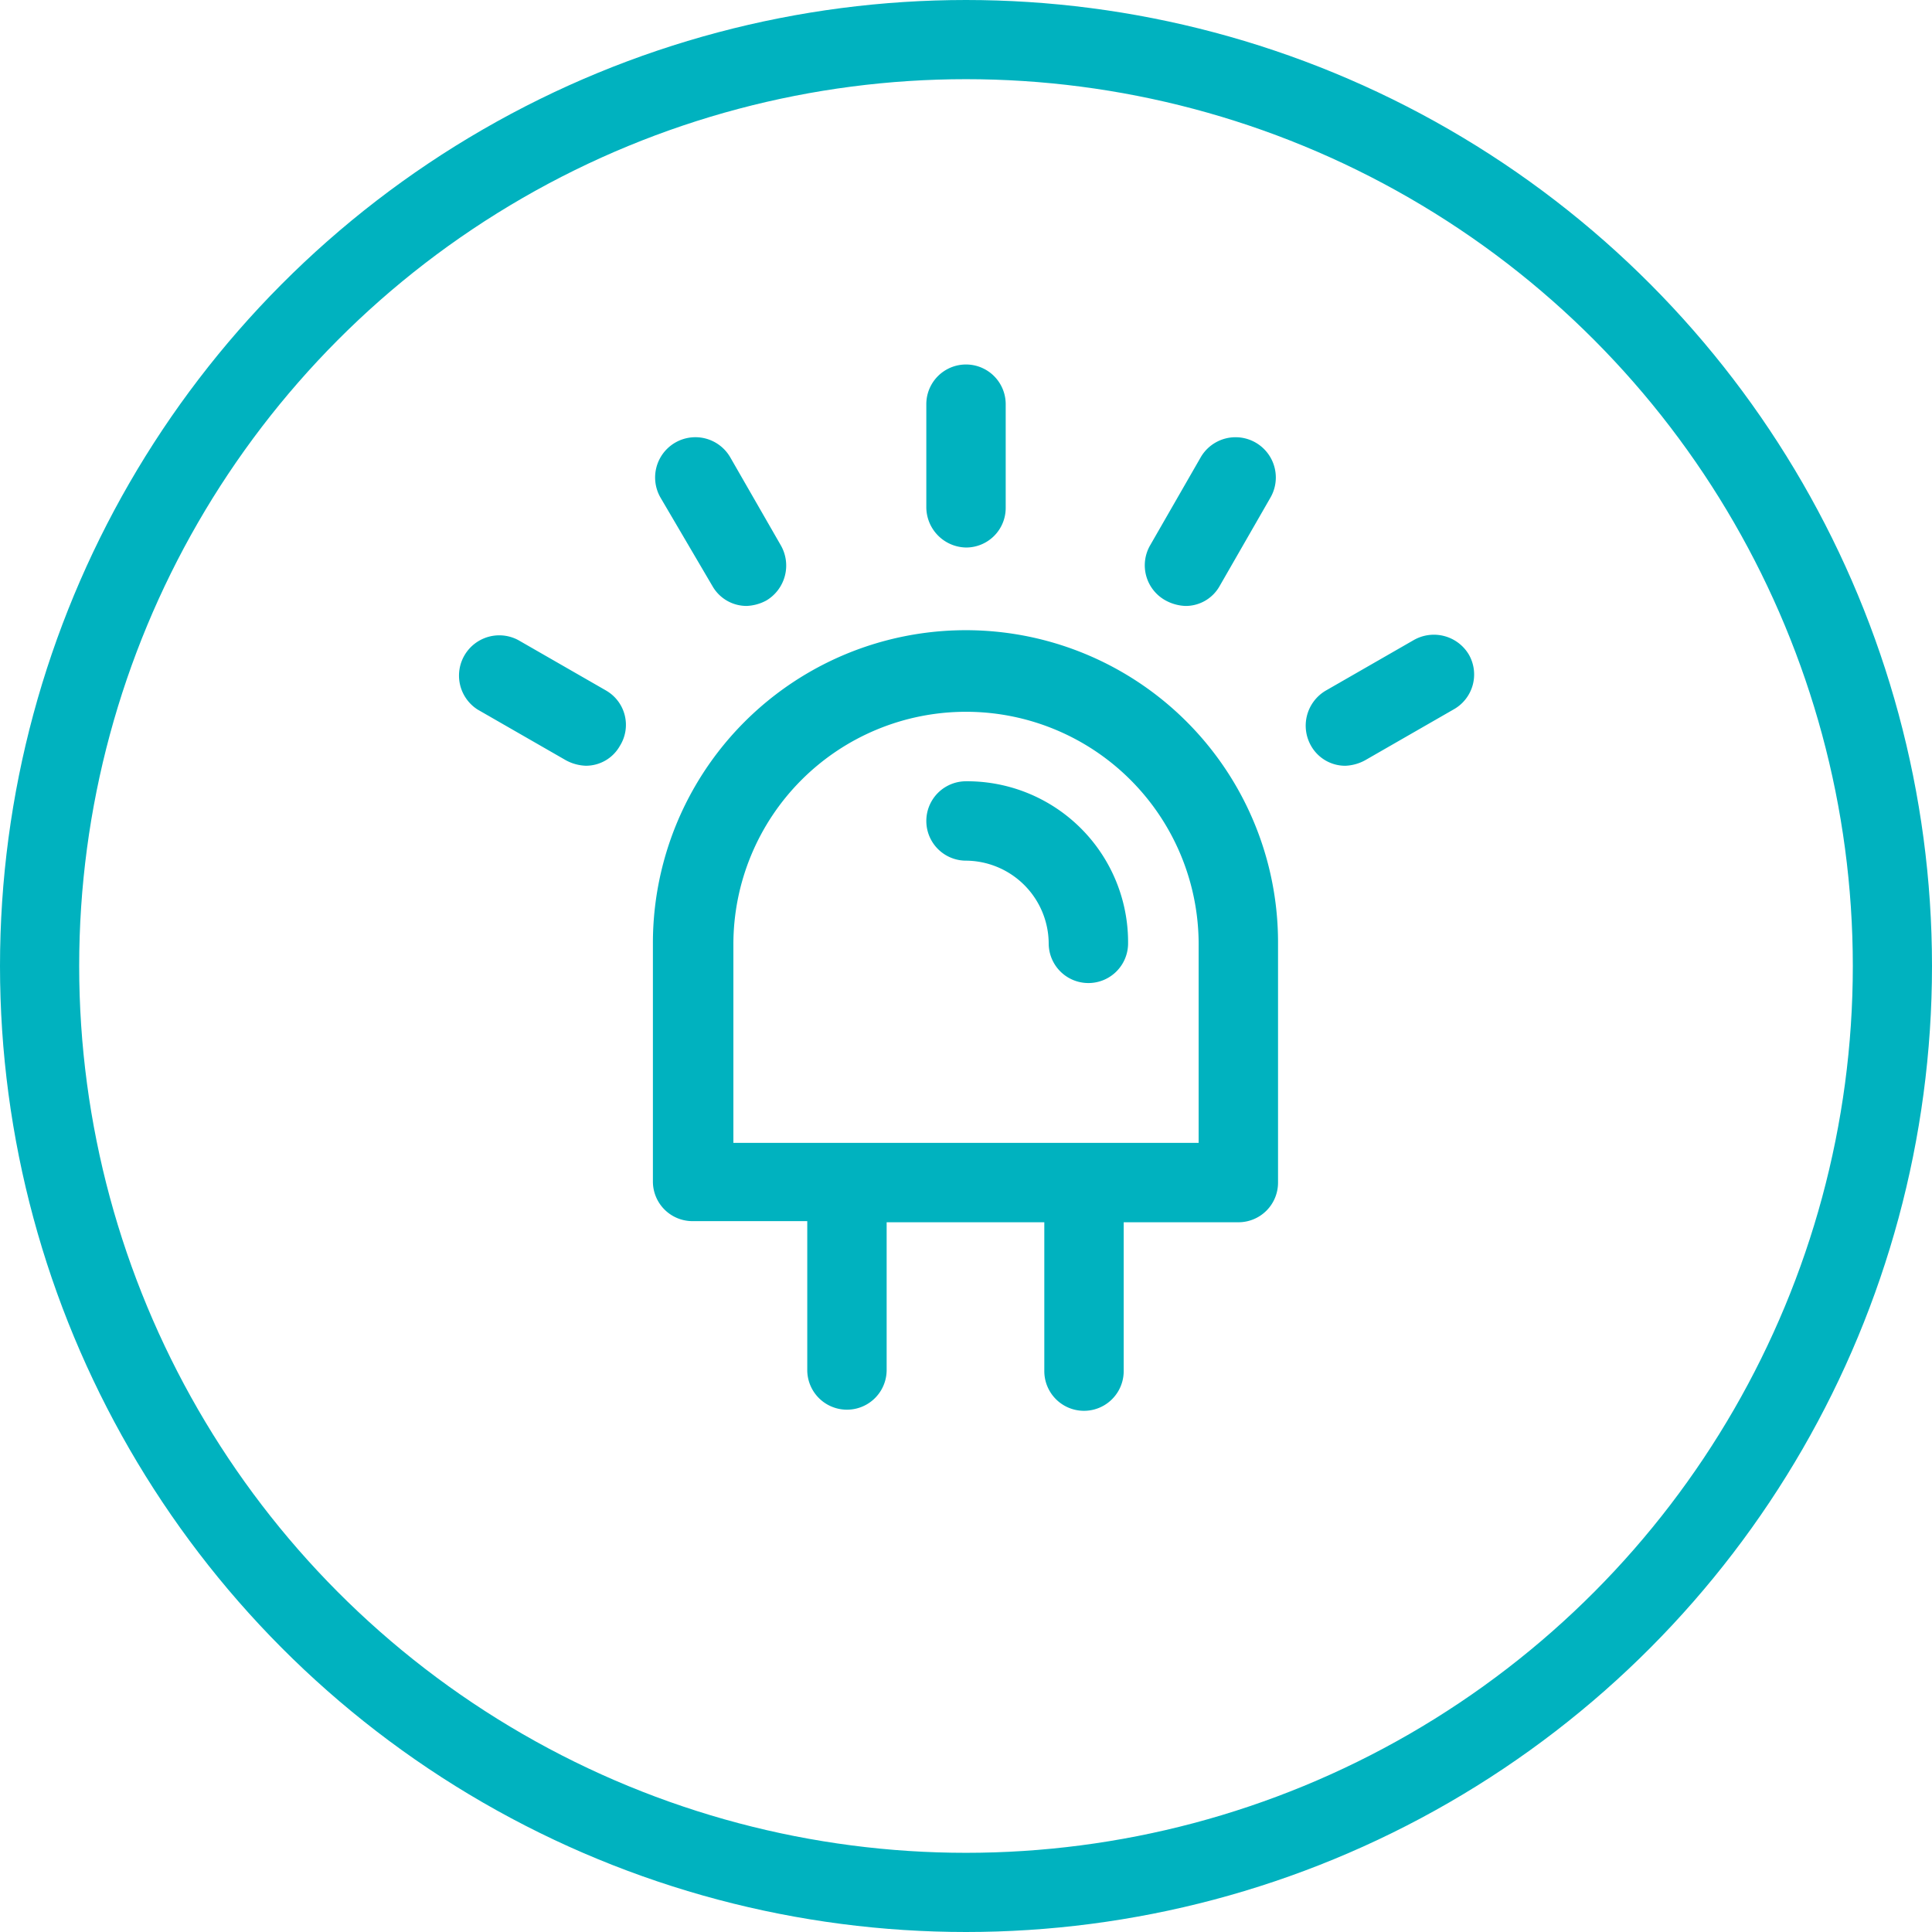 <?xml version="1.0" encoding="UTF-8"?>
<svg xmlns="http://www.w3.org/2000/svg" width="122" height="122" viewBox="0 0 122 122">
  <g id="Group_8" data-name="Group 8" transform="translate(-601 -1286)">
    <g id="noun-led-3194475-FFFFFF" transform="translate(582.94 1279.015)">
      <path id="Path_22" data-name="Path 22" d="M278.972,319.2A19.759,19.759,0,0,0,259.2,338.972V354.01a2.5,2.5,0,0,0,2.506,2.506h7.241v9.4a2.506,2.506,0,1,0,5.013,0v-9.329h9.956v9.4a2.506,2.506,0,1,0,5.013,0v-9.4h7.24a2.5,2.5,0,0,0,2.506-2.506V339.042a19.715,19.715,0,0,0-19.7-19.842Zm14.69,32.373h-29.38V339.042a14.69,14.69,0,0,1,29.38,0Z" transform="translate(-199.911 -272.42)" fill="#00b2bf"></path>
      <path id="Path_23" data-name="Path 23" d="M559.307,483.6a2.506,2.506,0,1,0,0,5.013,5.26,5.26,0,0,1,5.221,5.222,2.506,2.506,0,0,0,5.013,0A10.162,10.162,0,0,0,559.307,483.6Z" transform="translate(-480.246 -427.28)" fill="#00b2bf"></path>
      <path id="Path_24" data-name="Path 24" d="M559.307,41.559a2.5,2.5,0,0,0,2.506-2.506V32.508a2.506,2.506,0,0,0-5.013,0v6.475a2.556,2.556,0,0,0,2.506,2.576Z" transform="translate(-480.246)" fill="#00b2bf"></path>
      <path id="Path_25" data-name="Path 25" d="M265.39,118.766a2.48,2.48,0,0,0,2.158,1.253,2.837,2.837,0,0,0,1.253-.348,2.568,2.568,0,0,0,.905-3.481l-3.2-5.57a2.543,2.543,0,1,0-4.386,2.576Z" transform="translate(-202.341 -74.771)" fill="#00b2bf"></path>
      <path id="Path_26" data-name="Path 26" d="M56.365,327.718l-5.57-3.2A2.543,2.543,0,0,0,48.22,328.9l5.57,3.2a2.835,2.835,0,0,0,1.253.348A2.458,2.458,0,0,0,57.2,331.2a2.5,2.5,0,0,0-.836-3.481Z" transform="translate(0 -277.109)" fill="#00b2bf"></path>
      <path id="Path_27" data-name="Path 27" d="M980.07,325.419a2.568,2.568,0,0,0-3.481-.905l-5.57,3.2a2.568,2.568,0,0,0-.905,3.481,2.48,2.48,0,0,0,2.158,1.253,2.837,2.837,0,0,0,1.253-.348l5.57-3.2A2.529,2.529,0,0,0,980.07,325.419Z" transform="translate(-869.261 -277.107)" fill="#00b2bf"></path>
      <path id="Path_28" data-name="Path 28" d="M795.929,119.669a2.835,2.835,0,0,0,1.253.348,2.458,2.458,0,0,0,2.158-1.253l3.2-5.57a2.543,2.543,0,1,0-4.386-2.576l-3.2,5.57A2.529,2.529,0,0,0,795.929,119.669Z" transform="translate(-704.266 -74.768)" fill="#00b2bf"></path>
    </g>
    <g id="Ellipse_5" data-name="Ellipse 5" transform="translate(601 1286)" fill="none" stroke="#00b2bf" stroke-width="5">
      <circle cx="61" cy="61" r="61" stroke="none"></circle>
      <circle cx="61" cy="61" r="58.5" fill="none"></circle>
    </g>
  </g>
</svg>
